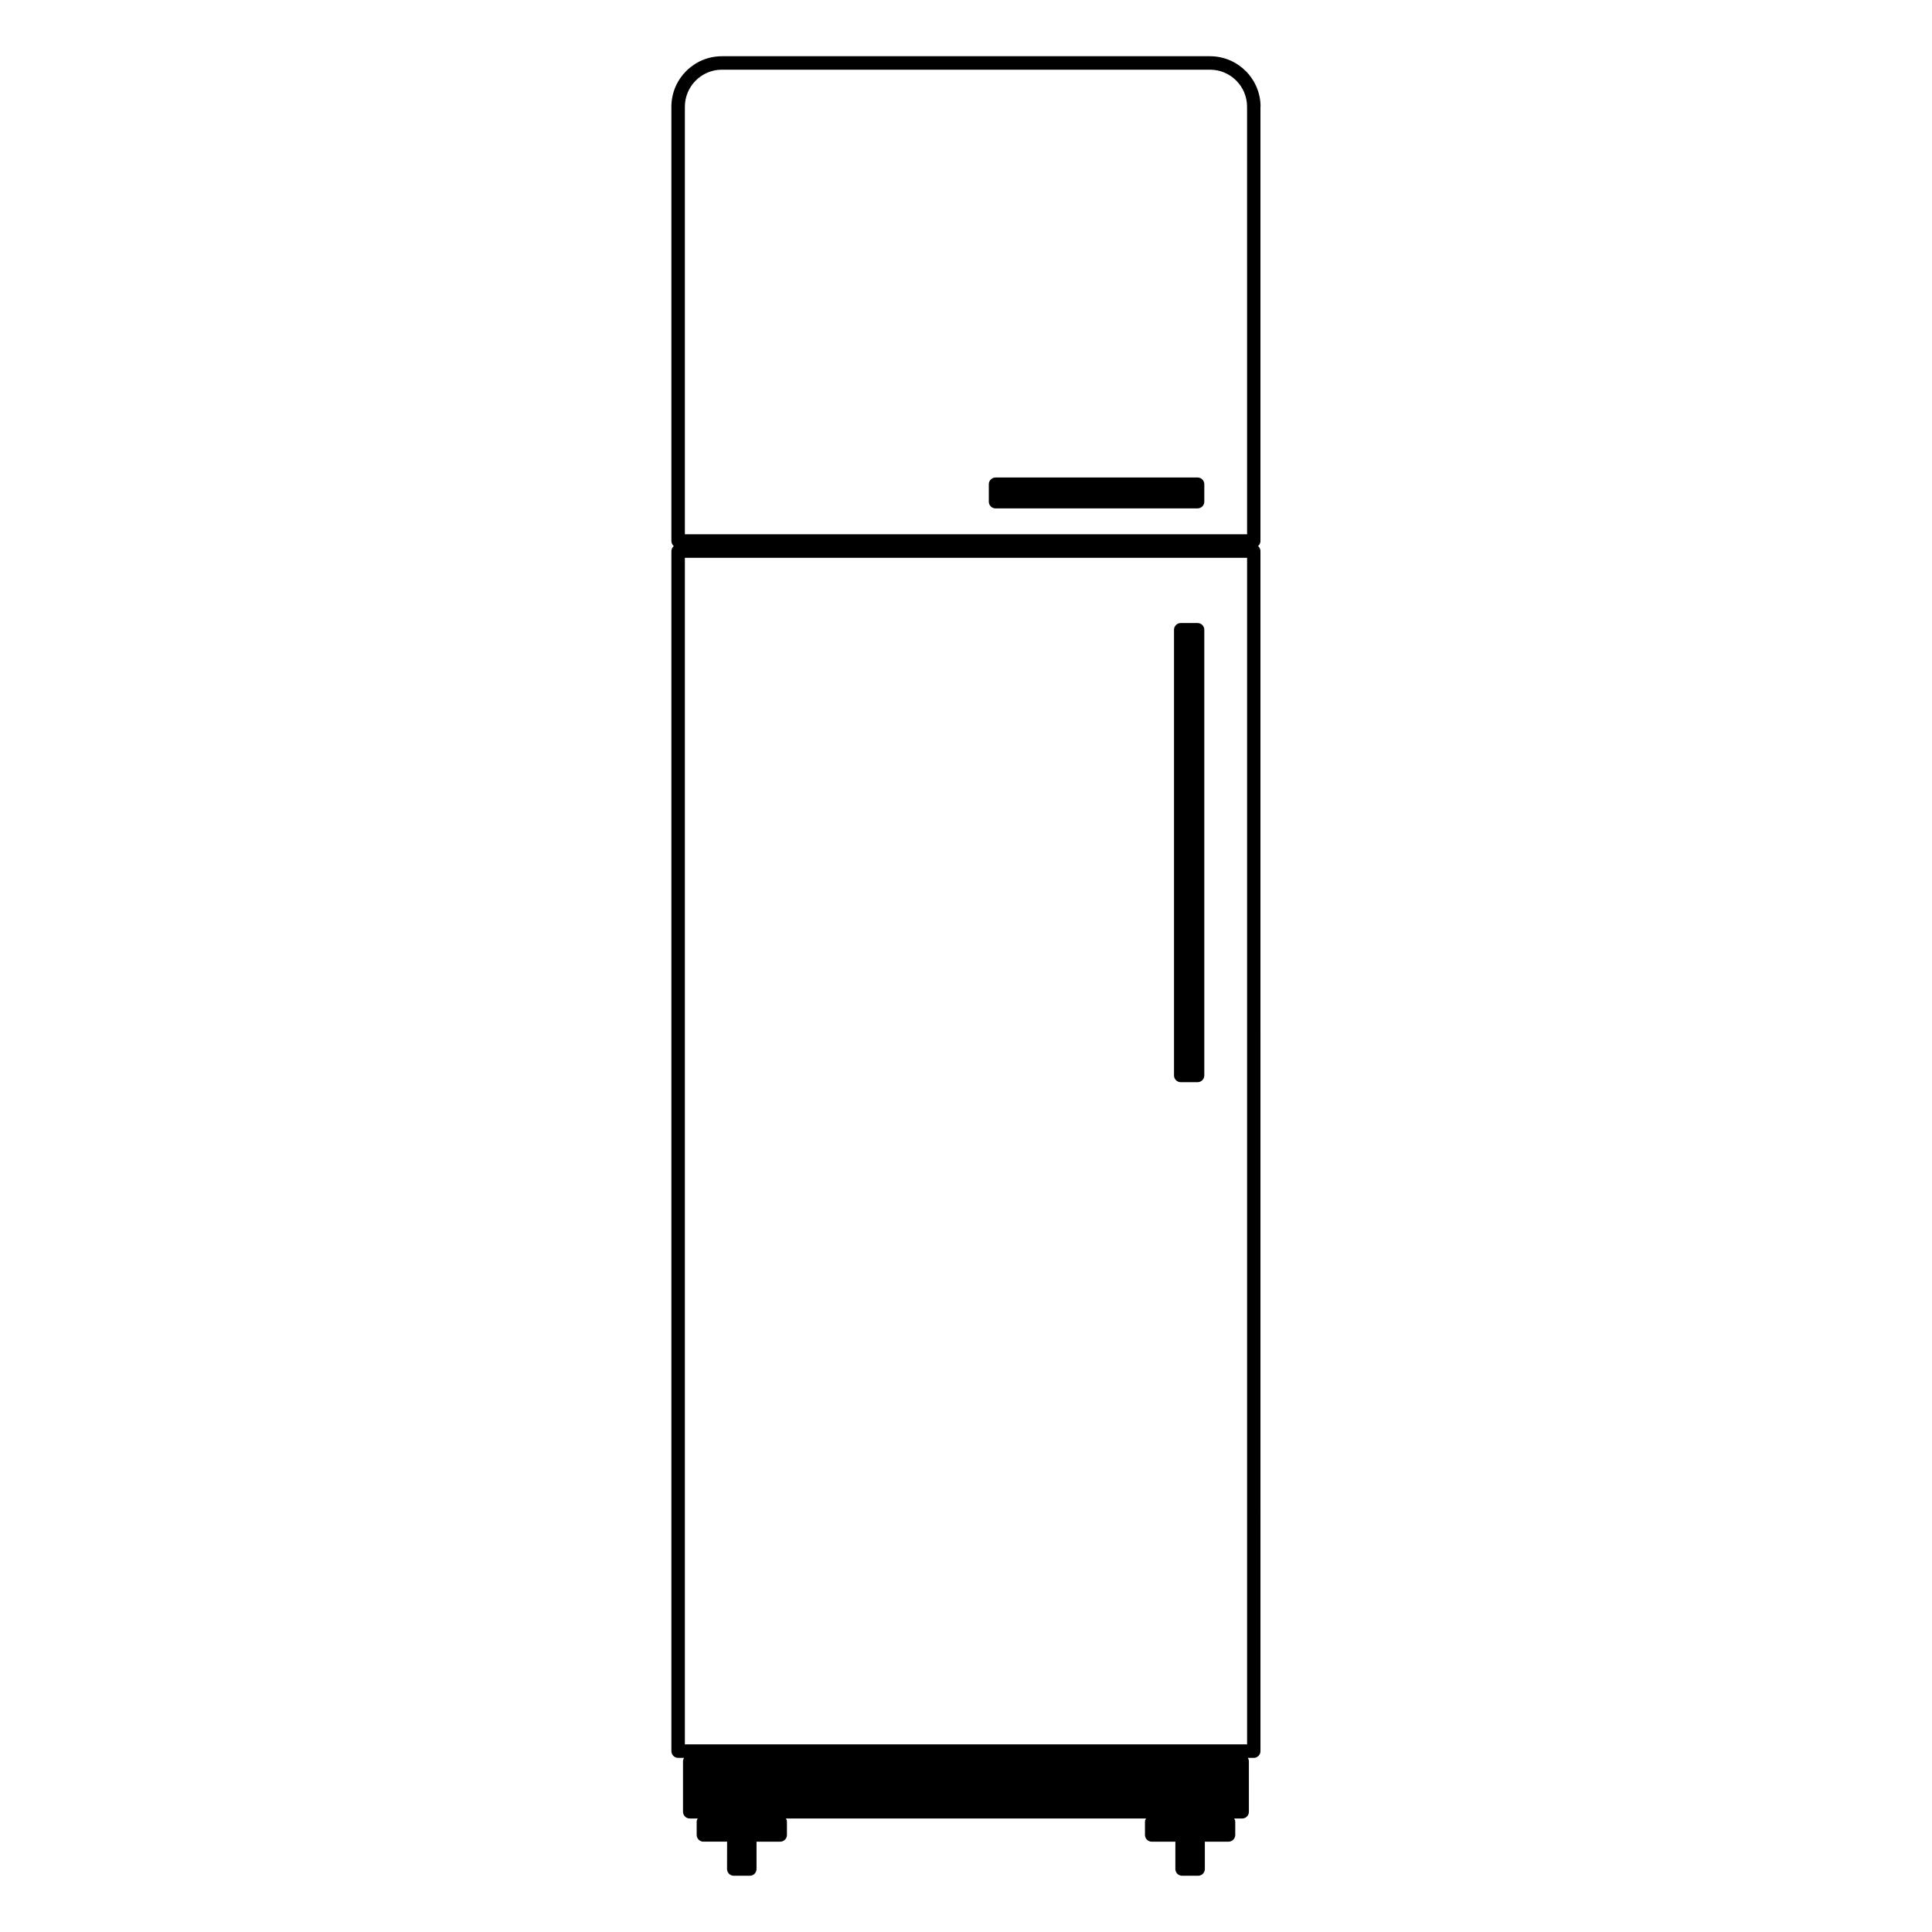 <?xml version="1.0" encoding="UTF-8"?>
<!-- Uploaded to: SVG Repo, www.svgrepo.com, Generator: SVG Repo Mixer Tools -->
<svg fill="#000000" width="800px" height="800px" version="1.1" viewBox="144 144 512 512" xmlns="http://www.w3.org/2000/svg">
 <g>
  <path d="m461.37 270.54h-53.539c-0.984 0-1.785 0.801-1.785 1.785v4.621c0 0.988 0.801 1.785 1.785 1.785h53.539c0.984 0 1.785-0.801 1.785-1.785v-4.621c0-0.984-0.801-1.785-1.785-1.785z"/>
  <path d="m478.06 172.29c0-7.379-6.004-13.387-13.387-13.387h-129.36c-7.379 0-13.387 6.004-13.387 13.387v115.09c0 0.539 0.25 1.008 0.629 1.336-0.379 0.328-0.629 0.797-0.629 1.336v318.02c0 0.984 0.801 1.785 1.785 1.785h1.559c-0.156 0.266-0.266 0.555-0.266 0.887v13.391c0 0.984 0.801 1.785 1.785 1.785h2.102c-0.156 0.266-0.266 0.555-0.266 0.887v3.465c0 0.984 0.801 1.785 1.785 1.785h6.277l-0.012 7.254c0 0.984 0.801 1.785 1.785 1.785h4.242c0.988 0 1.785-0.801 1.785-1.785v-7.25h6.277c0.988 0 1.785-0.801 1.785-1.785v-3.465c0-0.328-0.109-0.621-0.266-0.887h95.418c-0.156 0.266-0.273 0.555-0.273 0.887v3.465c0 0.984 0.801 1.785 1.785 1.785h6.273l-0.004 7.25c0 0.984 0.801 1.785 1.785 1.785h4.246c0.984 0 1.785-0.801 1.785-1.785v-7.25h6.273c0.984 0 1.785-0.801 1.785-1.785v-3.465c0-0.328-0.117-0.621-0.273-0.887h2.102c0.984 0 1.785-0.801 1.785-1.785l-0.004-13.395c0-0.328-0.117-0.621-0.273-0.887h1.559c0.984 0 1.785-0.801 1.785-1.785l-0.004-318.02c0-0.539-0.25-1.008-0.629-1.336 0.379-0.328 0.629-0.797 0.629-1.336v-115.08zm-3.57 433.99h-148.99v-314.45h148.99zm0-320.7h-148.99v-113.3c0-5.41 4.402-9.812 9.812-9.812h129.36c5.41 0 9.812 4.402 9.812 9.812z"/>
  <path d="m456.91 430.79h4.457c0.984 0 1.785-0.801 1.785-1.785v-118.11c0-0.988-0.801-1.785-1.785-1.785h-4.457c-0.984 0-1.785 0.801-1.785 1.785v118.1c-0.004 0.992 0.801 1.793 1.785 1.793z"/>
 </g>
</svg>